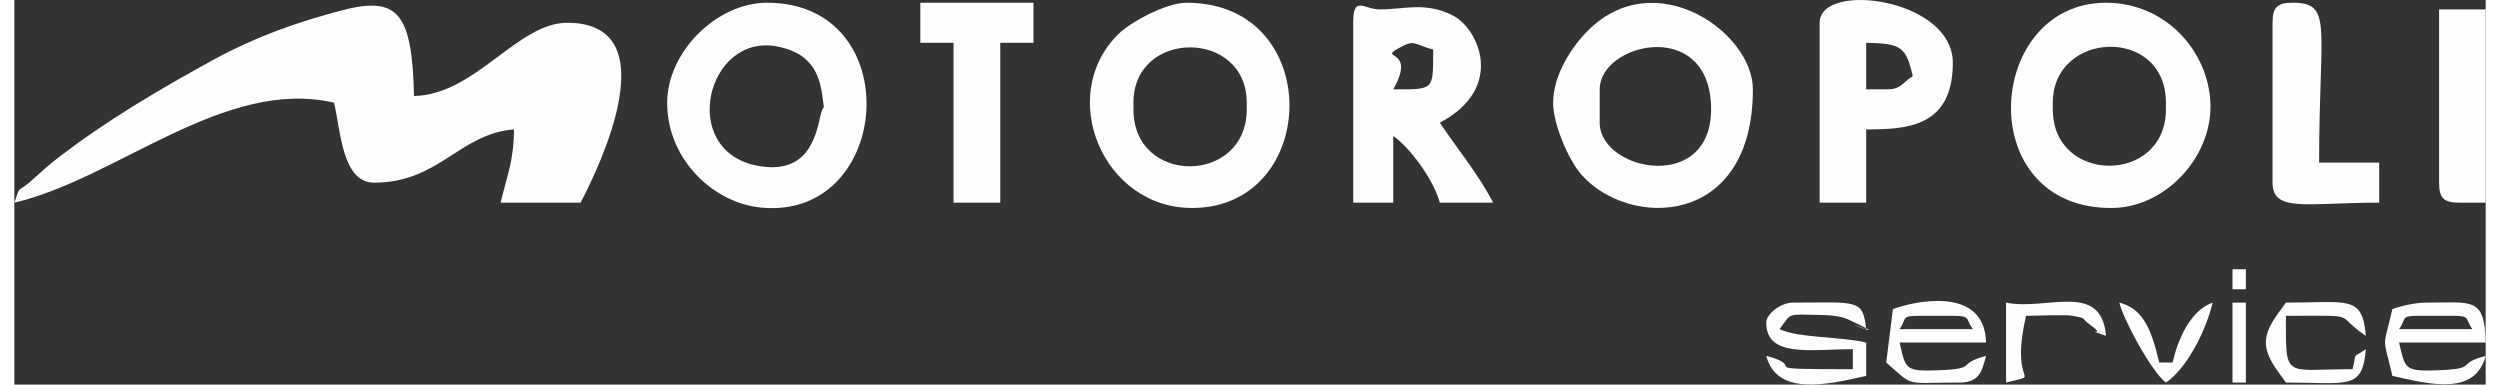 <?xml version="1.0" encoding="UTF-8"?> <!-- Creator: CorelDRAW 2019 (64-Bit) --> <svg xmlns="http://www.w3.org/2000/svg" xmlns:xlink="http://www.w3.org/1999/xlink" xmlns:xodm="http://www.corel.com/coreldraw/odm/2003" xml:space="preserve" width="130px" height="20px" version="1.1" style="shape-rendering:geometricPrecision; text-rendering:geometricPrecision; image-rendering:optimizeQuality; fill-rule:evenodd; clip-rule:evenodd" viewBox="0 0 144.38 22.47"><rect x="0" y="0" width="144.38" height="22.47" fill="#333333" stroke="none"/> <defs> <style type="text/css"> <![CDATA[ .fil0 {fill:#FEFEFE} ]]> </style> </defs> <g id="Livello_x0020_1">  <g id="_2699099825616"> <path class="fil0" d="M0 11.84c6,-1.4 12.28,-7.33 18.68,-5.84 0.39,1.66 0.47,4.67 2.34,4.67 3.8,0 4.96,-2.85 8.17,-3.11 0,1.84 -0.44,2.81 -0.78,4.28l4.67 0c1.15,-2.18 5.13,-10.51 -0.78,-10.51 -2.91,0 -5.36,4.2 -8.95,4.28 -0.11,-4.89 -0.95,-5.85 -4.2,-5.01 -2.66,0.7 -5.01,1.54 -7.35,2.8 -3.23,1.76 -6.46,3.66 -9.31,5.87 -0.57,0.45 -0.77,0.63 -1.26,1.08 -1.19,1.1 -0.79,0.27 -1.23,1.49z"></path> <path class="fil0" d="M119.09 6.39l0 -0.39c0,-4.22 6.61,-4.49 6.61,0l0 0.39c0,4.39 -6.61,4.39 -6.61,0zm3.11 -6.23c-7.08,0 -7.85,12.09 0.39,11.99 3.06,-0.04 5.82,-2.96 5.71,-6.11 -0.11,-3.05 -2.62,-5.88 -6.1,-5.88z"></path> <path class="fil0" d="M65.38 6.39l0 -0.39c0,-4.31 6.62,-4.31 6.62,0l0 0.39c0,4.4 -6.62,4.47 -6.62,0zm3.11 -6.23c-1.22,0 -3.31,1.15 -4,1.84 -3.63,3.59 -0.89,10.22 4.4,10.15 7.41,-0.09 7.67,-11.99 -0.4,-11.99z"></path> <path class="fil0" d="M47.09 6.78c-0.28,1.31 -0.81,3.45 -3.69,2.9 -4.61,-0.89 -2.96,-7.73 1.14,-6.97 1.66,0.31 2.44,1.22 2.65,2.79 0.18,1.3 0.1,0.36 -0.1,1.28zm-8.95 -0.78c0,3.33 2.72,5.88 5.52,6.13 7.65,0.71 8.56,-11.97 0.32,-11.97 -2.96,0 -5.84,2.89 -5.84,5.84z"></path> <path class="fil0" d="M92.62 7.17l0 -1.95c0,-2.68 6.22,-4.17 6.5,0.82 0.3,5.34 -6.5,4.01 -6.5,1.13zm-2.72 -1.17c0,1.33 0.96,3.42 1.64,4.19 2.8,3.19 10.03,3.1 10.03,-4.97 0,-3.35 -5.73,-7.36 -9.65,-3.42 -0.89,0.89 -2.02,2.55 -2.02,4.2z"></path> <path class="fil0" d="M82.89 2.89c0,2.41 0.08,2.33 -2.33,2.33 1.46,-2.59 -1.21,-1.62 0.57,-2.54 0.72,-0.37 0.78,-0.02 1.76,0.21zm-4.67 -1.56l0 10.51 2.34 0 0 -3.89c0.98,0.66 2.38,2.6 2.72,3.89l3.12 0c-0.92,-1.74 -2.06,-3.09 -3.12,-4.67 3.87,-2.05 2.24,-5.5 0.79,-6.25 -1.65,-0.84 -2.83,-0.37 -4.29,-0.37 -0.95,0 -1.56,-0.86 -1.56,0.78z"></path> <path class="fil0" d="M109.36 5.22l-1.17 0 0 -2.72c2.05,0.04 2.32,0.23 2.72,1.94 -0.7,0.47 -0.68,0.78 -1.55,0.78zm-3.89 -3.89l0 10.51 2.72 0 0 -4.28c2.35,0 5.06,-0.12 5.06,-3.89 0,-3.78 -7.78,-4.78 -7.78,-2.34z"></path> <polygon class="fil0" points="52.93,2.5 54.87,2.5 54.87,11.84 57.6,11.84 57.6,2.5 59.54,2.5 59.54,0.16 52.93,0.16 "></polygon> <path class="fil0" d="M131.93 1.33l0 9.34c0,1.76 1.99,1.17 6.23,1.17l0 -2.34 -3.51 0c0,-7.98 0.83,-9.34 -1.55,-9.34 -0.9,0 -1.17,0.27 -1.17,1.17z"></path> <path class="fil0" d="M141.66 10.67c0,0.9 0.27,1.17 1.17,1.17l1.55 0 0 -11.29 -2.72 0 0 10.12z"></path> <path class="fil0" d="M140.49 18.45l1.95 0c1.09,0 0.72,0.17 1.16,0.78l-4.28 0c0.46,-0.65 0.06,-0.78 1.17,-0.78zm-1.56 -0.39c-0.57,2.47 -0.57,1.43 0,3.9 2.39,0.55 4.84,1.11 5.45,-1.17 -1.8,0.48 -0.39,0.74 -2.73,0.84 -2.03,0.08 -1.96,-0.06 -2.33,-1.62l5.06 0c-0.06,-2.68 -0.77,-2.33 -3.5,-2.33 -0.61,0 -1.48,0.2 -1.95,0.38z"></path> <path class="fil0" d="M102.35 18.84c0,2.08 2.58,1.56 5.06,1.56l0 1.17c-6.23,0 -2.43,-0.08 -5.06,-0.78 0.62,2.33 3.44,1.72 5.84,1.17l0 -1.95c-1.5,-0.35 -3.97,-0.26 -5.06,-0.78 0.72,-0.98 0.4,-0.86 2.34,-0.83 0.48,0.01 0.98,0.04 1.43,0.17 0.1,0.03 0.19,0.08 0.28,0.11 0.09,0.04 0.18,0.1 0.26,0.13 2.56,1.18 -1.42,-0.36 0.75,0.42 -0.2,-1.79 -0.52,-1.55 -4.28,-1.55 -0.75,0 -1.56,0.69 -1.56,1.16z"></path> <path class="fil0" d="M111.3 18.45l1.95 0c1.09,0 0.72,0.17 1.17,0.78l-4.28 0c0.45,-0.65 0.05,-0.78 1.16,-0.78zm-1.55 -0.39l-0.39 3.12c1.67,1.45 0.98,1.17 4.28,1.17 1.18,0 1.32,-0.68 1.55,-1.56 -1.8,0.48 -0.39,0.74 -2.73,0.84 -2.03,0.08 -1.96,-0.06 -2.32,-1.62l5.05 0c-0.07,-3.37 -4.3,-2.39 -5.44,-1.95z"></path> <path class="fil0" d="M131.54 20.01c0,0.92 0.76,1.73 1.17,2.34 3.63,0 4.47,0.46 4.67,-1.95 -0.86,0.6 -0.49,0.06 -0.78,1.17 -4.04,0 -3.89,0.64 -3.89,-3.12 4.52,0 2.7,-0.14 4.67,1.17 -0.2,-2.4 -1.04,-1.94 -4.67,-1.94 -0.41,0.6 -1.17,1.41 -1.17,2.33z"></path> <path class="fil0" d="M116.36 22.35c2.24,-0.6 0.16,0.44 1.17,-3.9 0.56,0 2.3,-0.08 2.72,0 0.88,0.16 0.44,0.11 1.03,0.53 1.12,0.81 -0.66,0.07 0.92,0.64 -0.27,-3.22 -3.5,-1.45 -5.84,-1.94l0 4.67z"></path> <path class="fil0" d="M125.7 22.35c1.22,-0.82 2.34,-3.03 2.73,-4.67 -1.33,0.47 -2.04,2.19 -2.34,3.5l-0.78 0c-0.5,-2.14 -1.03,-3.16 -2.33,-3.5 0.22,0.96 1.88,4.05 2.72,4.67z"></path> <polygon class="fil0" points="129.59,22.35 130.37,22.35 130.37,17.68 129.59,17.68 "></polygon> <polygon class="fil0" points="129.59,16.9 130.37,16.9 130.37,15.73 129.59,15.73 "></polygon> </g> </g> </svg> 